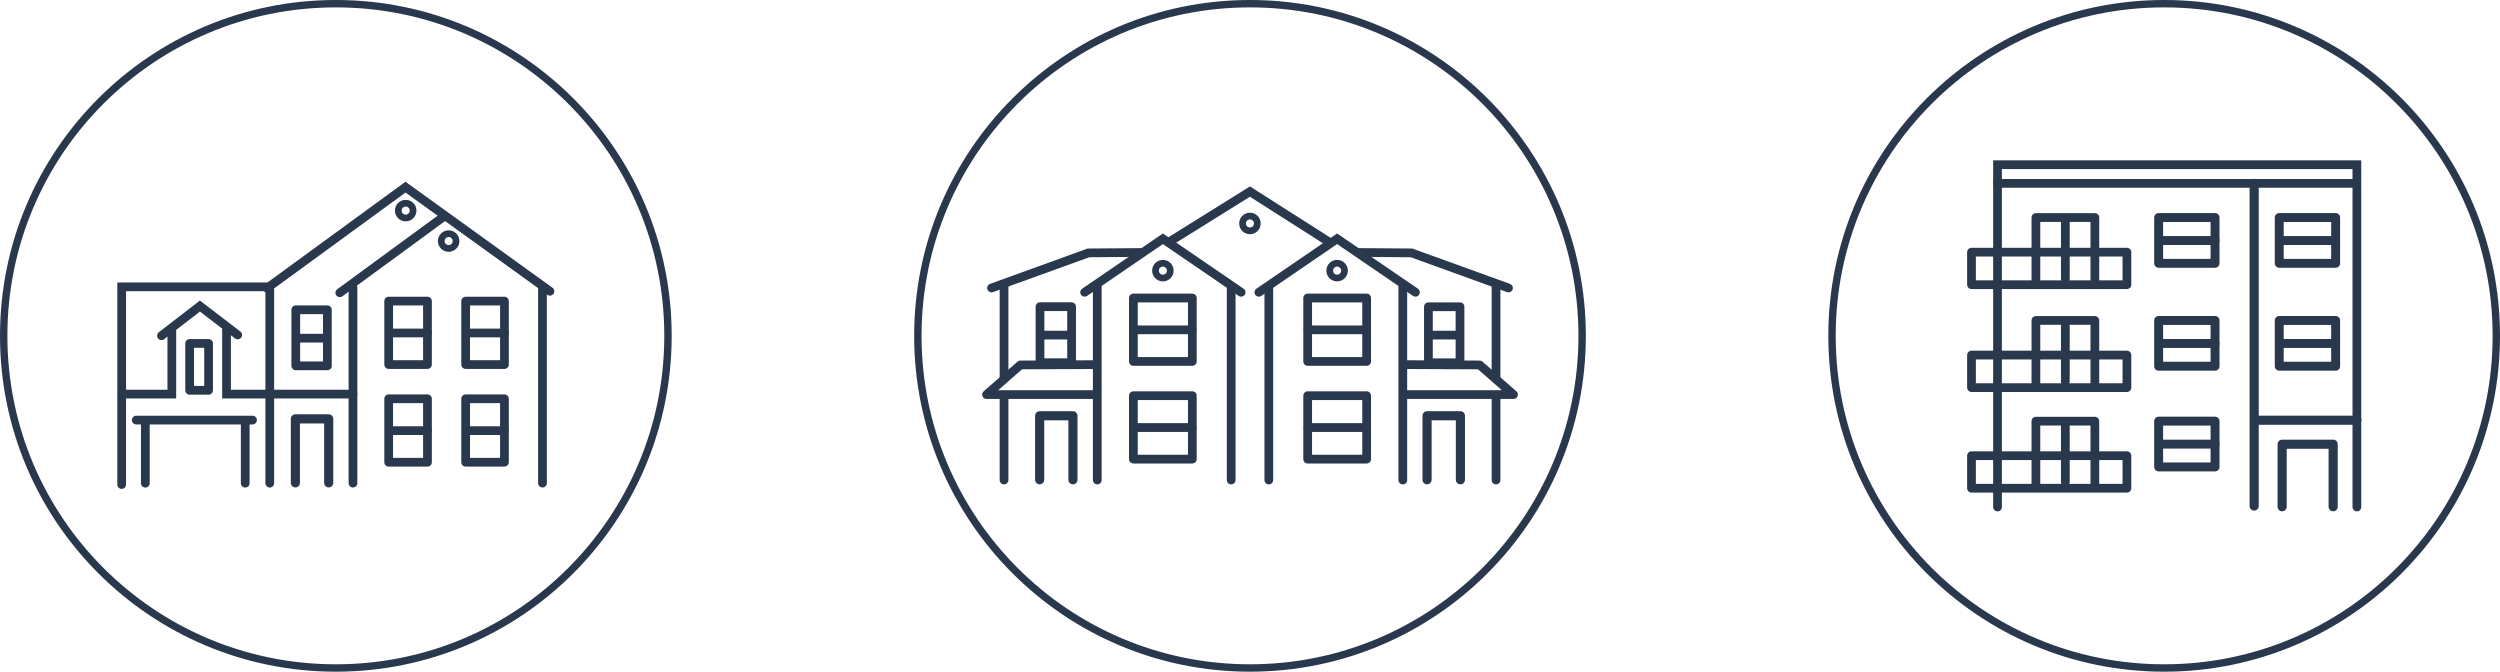 <svg xmlns="http://www.w3.org/2000/svg" width="371.9" height="99.92" viewBox="0 0 371.9 99.92"><defs><style>.cls-1,.cls-2,.cls-3,.cls-4,.cls-5,.cls-6{fill:none;stroke:#2a384e;}.cls-1,.cls-2,.cls-3,.cls-5,.cls-6{stroke-linecap:round;}.cls-1,.cls-4,.cls-5{stroke-miterlimit:10;}.cls-1,.cls-2{stroke-width:1.3px;}.cls-2,.cls-3,.cls-6{stroke-linejoin:round;}.cls-3{stroke-width:1.36px;}.cls-5{stroke-width:1.1px;}.cls-6{stroke-width:1.33px;}</style></defs><g id="Calque_2" data-name="Calque 2"><g id="Calque_1-2" data-name="Calque 1"><line class="cls-1" x1="21.62" y1="63" x2="21.62" y2="71.88"/><line class="cls-1" x1="36.48" y1="63" x2="36.48" y2="71.88"/><line class="cls-1" x1="20.27" y1="62.49" x2="37.56" y2="62.49"/><polyline class="cls-1" points="18.1 72.08 18.1 42.67 40.13 42.67 40.13 71.88"/><polyline class="cls-1" points="24.02 49.94 29.74 45.53 35.36 49.83"/><polyline class="cls-1" points="25.56 49.06 25.56 58.63 18.18 58.63"/><polyline class="cls-1" points="33.7 49.06 33.7 58.63 52.51 58.63"/><line class="cls-1" x1="52.51" y1="42.81" x2="52.51" y2="71.87"/><line class="cls-1" x1="80.7" y1="42.81" x2="80.7" y2="71.87"/><polyline class="cls-1" points="39.73 42.87 60.32 27.84 81.81 43.33"/><line class="cls-1" x1="66.18" y1="32.1" x2="50.55" y2="43.55"/><rect class="cls-2" x="57.82" y="44.79" width="5.77" height="9.44"/><line class="cls-2" x1="57.92" y1="49.53" x2="63.59" y2="49.53"/><rect class="cls-2" x="69.27" y="44.79" width="5.77" height="9.44"/><line class="cls-2" x1="69.37" y1="49.53" x2="75.04" y2="49.53"/><rect class="cls-2" x="57.82" y="59.32" width="5.77" height="9.44"/><line class="cls-2" x1="57.92" y1="64.06" x2="63.59" y2="64.06"/><rect class="cls-2" x="69.27" y="59.32" width="5.77" height="9.44"/><line class="cls-2" x1="69.37" y1="64.06" x2="75.04" y2="64.06"/><polyline class="cls-3" points="43.94 71.83 43.94 62.31 48.9 62.31 48.9 71.83"/><rect class="cls-2" x="44" y="46.08" width="4.7" height="8.34"/><line class="cls-2" x1="44.1" y1="50.31" x2="48.59" y2="50.31"/><rect class="cls-2" x="28.21" y="51.09" width="2.82" height="6.97"/><circle class="cls-4" cx="60.35" cy="31.33" r="1.1"/><circle class="cls-4" cx="66.74" cy="35.86" r="1.1"/><circle class="cls-5" cx="49.96" cy="49.96" r="49.41"/><line class="cls-1" x1="163.23" y1="42.34" x2="163.23" y2="71.41"/><line class="cls-1" x1="149.36" y1="59.07" x2="149.36" y2="71.41"/><line class="cls-1" x1="149.36" y1="42.34" x2="149.36" y2="56.14"/><line class="cls-1" x1="183.15" y1="42.65" x2="183.15" y2="71.41"/><polyline class="cls-1" points="147.5 42.84 161.92 37.62 169.68 37.56"/><polyline class="cls-2" points="163.11 54.24 151.79 54.29 146.76 58.7 163.02 58.7"/><polyline class="cls-1" points="184.63 43.48 172.99 35.52 161.35 43.48"/><rect class="cls-2" x="168.6" y="44.33" width="8.77" height="9.44"/><line class="cls-2" x1="168.66" y1="49.07" x2="177.33" y2="49.07"/><rect class="cls-2" x="168.6" y="58.86" width="8.77" height="9.44"/><line class="cls-2" x1="168.66" y1="63.6" x2="177.33" y2="63.6"/><polyline class="cls-3" points="154.66 71.37 154.66 61.85 159.61 61.85 159.61 71.37"/><rect class="cls-2" x="154.71" y="45.62" width="4.7" height="8.34"/><line class="cls-2" x1="154.81" y1="49.85" x2="159.31" y2="49.85"/><circle class="cls-4" cx="172.99" cy="40.26" r="1.1"/><line class="cls-1" x1="208.68" y1="42.34" x2="208.68" y2="71.41"/><line class="cls-1" x1="222.55" y1="59.07" x2="222.55" y2="71.41"/><line class="cls-1" x1="222.55" y1="42.34" x2="222.55" y2="56.14"/><line class="cls-1" x1="188.75" y1="42.65" x2="188.75" y2="71.41"/><polyline class="cls-1" points="224.4 42.84 209.98 37.62 202.22 37.56"/><polyline class="cls-2" points="208.8 54.24 220.11 54.29 225.15 58.7 208.88 58.7"/><polyline class="cls-1" points="187.27 43.48 198.91 35.52 210.56 43.48"/><rect class="cls-2" x="194.53" y="44.33" width="8.77" height="9.44" transform="translate(397.83 98.1) rotate(-180)"/><line class="cls-2" x1="203.25" y1="49.07" x2="194.58" y2="49.07"/><rect class="cls-2" x="194.53" y="58.86" width="8.77" height="9.44" transform="translate(397.83 127.16) rotate(-180)"/><line class="cls-2" x1="203.25" y1="63.6" x2="194.58" y2="63.6"/><polyline class="cls-3" points="217.25 71.37 217.25 61.85 212.29 61.85 212.29 71.37"/><rect class="cls-2" x="212.5" y="45.62" width="4.7" height="8.34" transform="translate(429.69 99.59) rotate(-180)"/><line class="cls-2" x1="217.09" y1="49.85" x2="212.6" y2="49.85"/><circle class="cls-4" cx="198.91" cy="40.26" r="1.1"/><polyline class="cls-1" points="197.87 36.1 185.94 28.5 173.92 35.99"/><circle class="cls-4" cx="185.94" cy="33.24" r="1.1"/><circle class="cls-5" cx="185.95" cy="49.96" r="49.41"/><polyline class="cls-1" points="350.61 75.42 350.61 24.5 297.15 24.5 297.15 75.42"/><polyline class="cls-3" points="347.08 75.38 347.08 66.08 339.49 66.08 339.49 75.38"/><polyline class="cls-2" points="302.86 72.08 302.86 62.65 311.63 62.65 311.63 72.08"/><line class="cls-2" x1="307.24" y1="71.72" x2="307.24" y2="63.05"/><rect class="cls-2" x="293.28" y="67.79" width="23.12" height="4.84"/><polyline class="cls-2" points="302.86 57.11 302.86 47.67 311.63 47.67 311.63 57.11"/><line class="cls-2" x1="307.24" y1="56.75" x2="307.24" y2="48.08"/><rect class="cls-2" x="293.28" y="52.82" width="23.12" height="4.84"/><polyline class="cls-2" points="302.86 41.8 302.86 32.36 311.63 32.36 311.63 41.8"/><line class="cls-2" x1="307.24" y1="41.44" x2="307.24" y2="32.77"/><rect class="cls-2" x="293.28" y="37.51" width="23.12" height="4.84"/><line class="cls-1" x1="297.13" y1="27.28" x2="350.31" y2="27.28"/><rect class="cls-6" x="321.12" y="32.36" width="8.39" height="6.81"/><line class="cls-6" x1="321.27" y1="35.78" x2="329.51" y2="35.78"/><rect class="cls-6" x="321.12" y="47.67" width="8.39" height="6.81"/><line class="cls-6" x1="321.27" y1="51.09" x2="329.51" y2="51.09"/><rect class="cls-6" x="339.06" y="32.36" width="8.39" height="6.81"/><line class="cls-6" x1="339.21" y1="35.78" x2="347.45" y2="35.78"/><rect class="cls-6" x="339.06" y="47.67" width="8.39" height="6.81"/><line class="cls-6" x1="339.21" y1="51.09" x2="347.45" y2="51.09"/><rect class="cls-6" x="321.12" y="62.65" width="8.39" height="6.81"/><line class="cls-6" x1="321.27" y1="66.07" x2="329.51" y2="66.07"/><line class="cls-3" x1="336.07" y1="62.51" x2="350.61" y2="62.51"/><line class="cls-3" x1="335.33" y1="27.28" x2="335.33" y2="75.28"/><circle class="cls-5" cx="321.94" cy="49.96" r="49.41"/></g></g></svg>